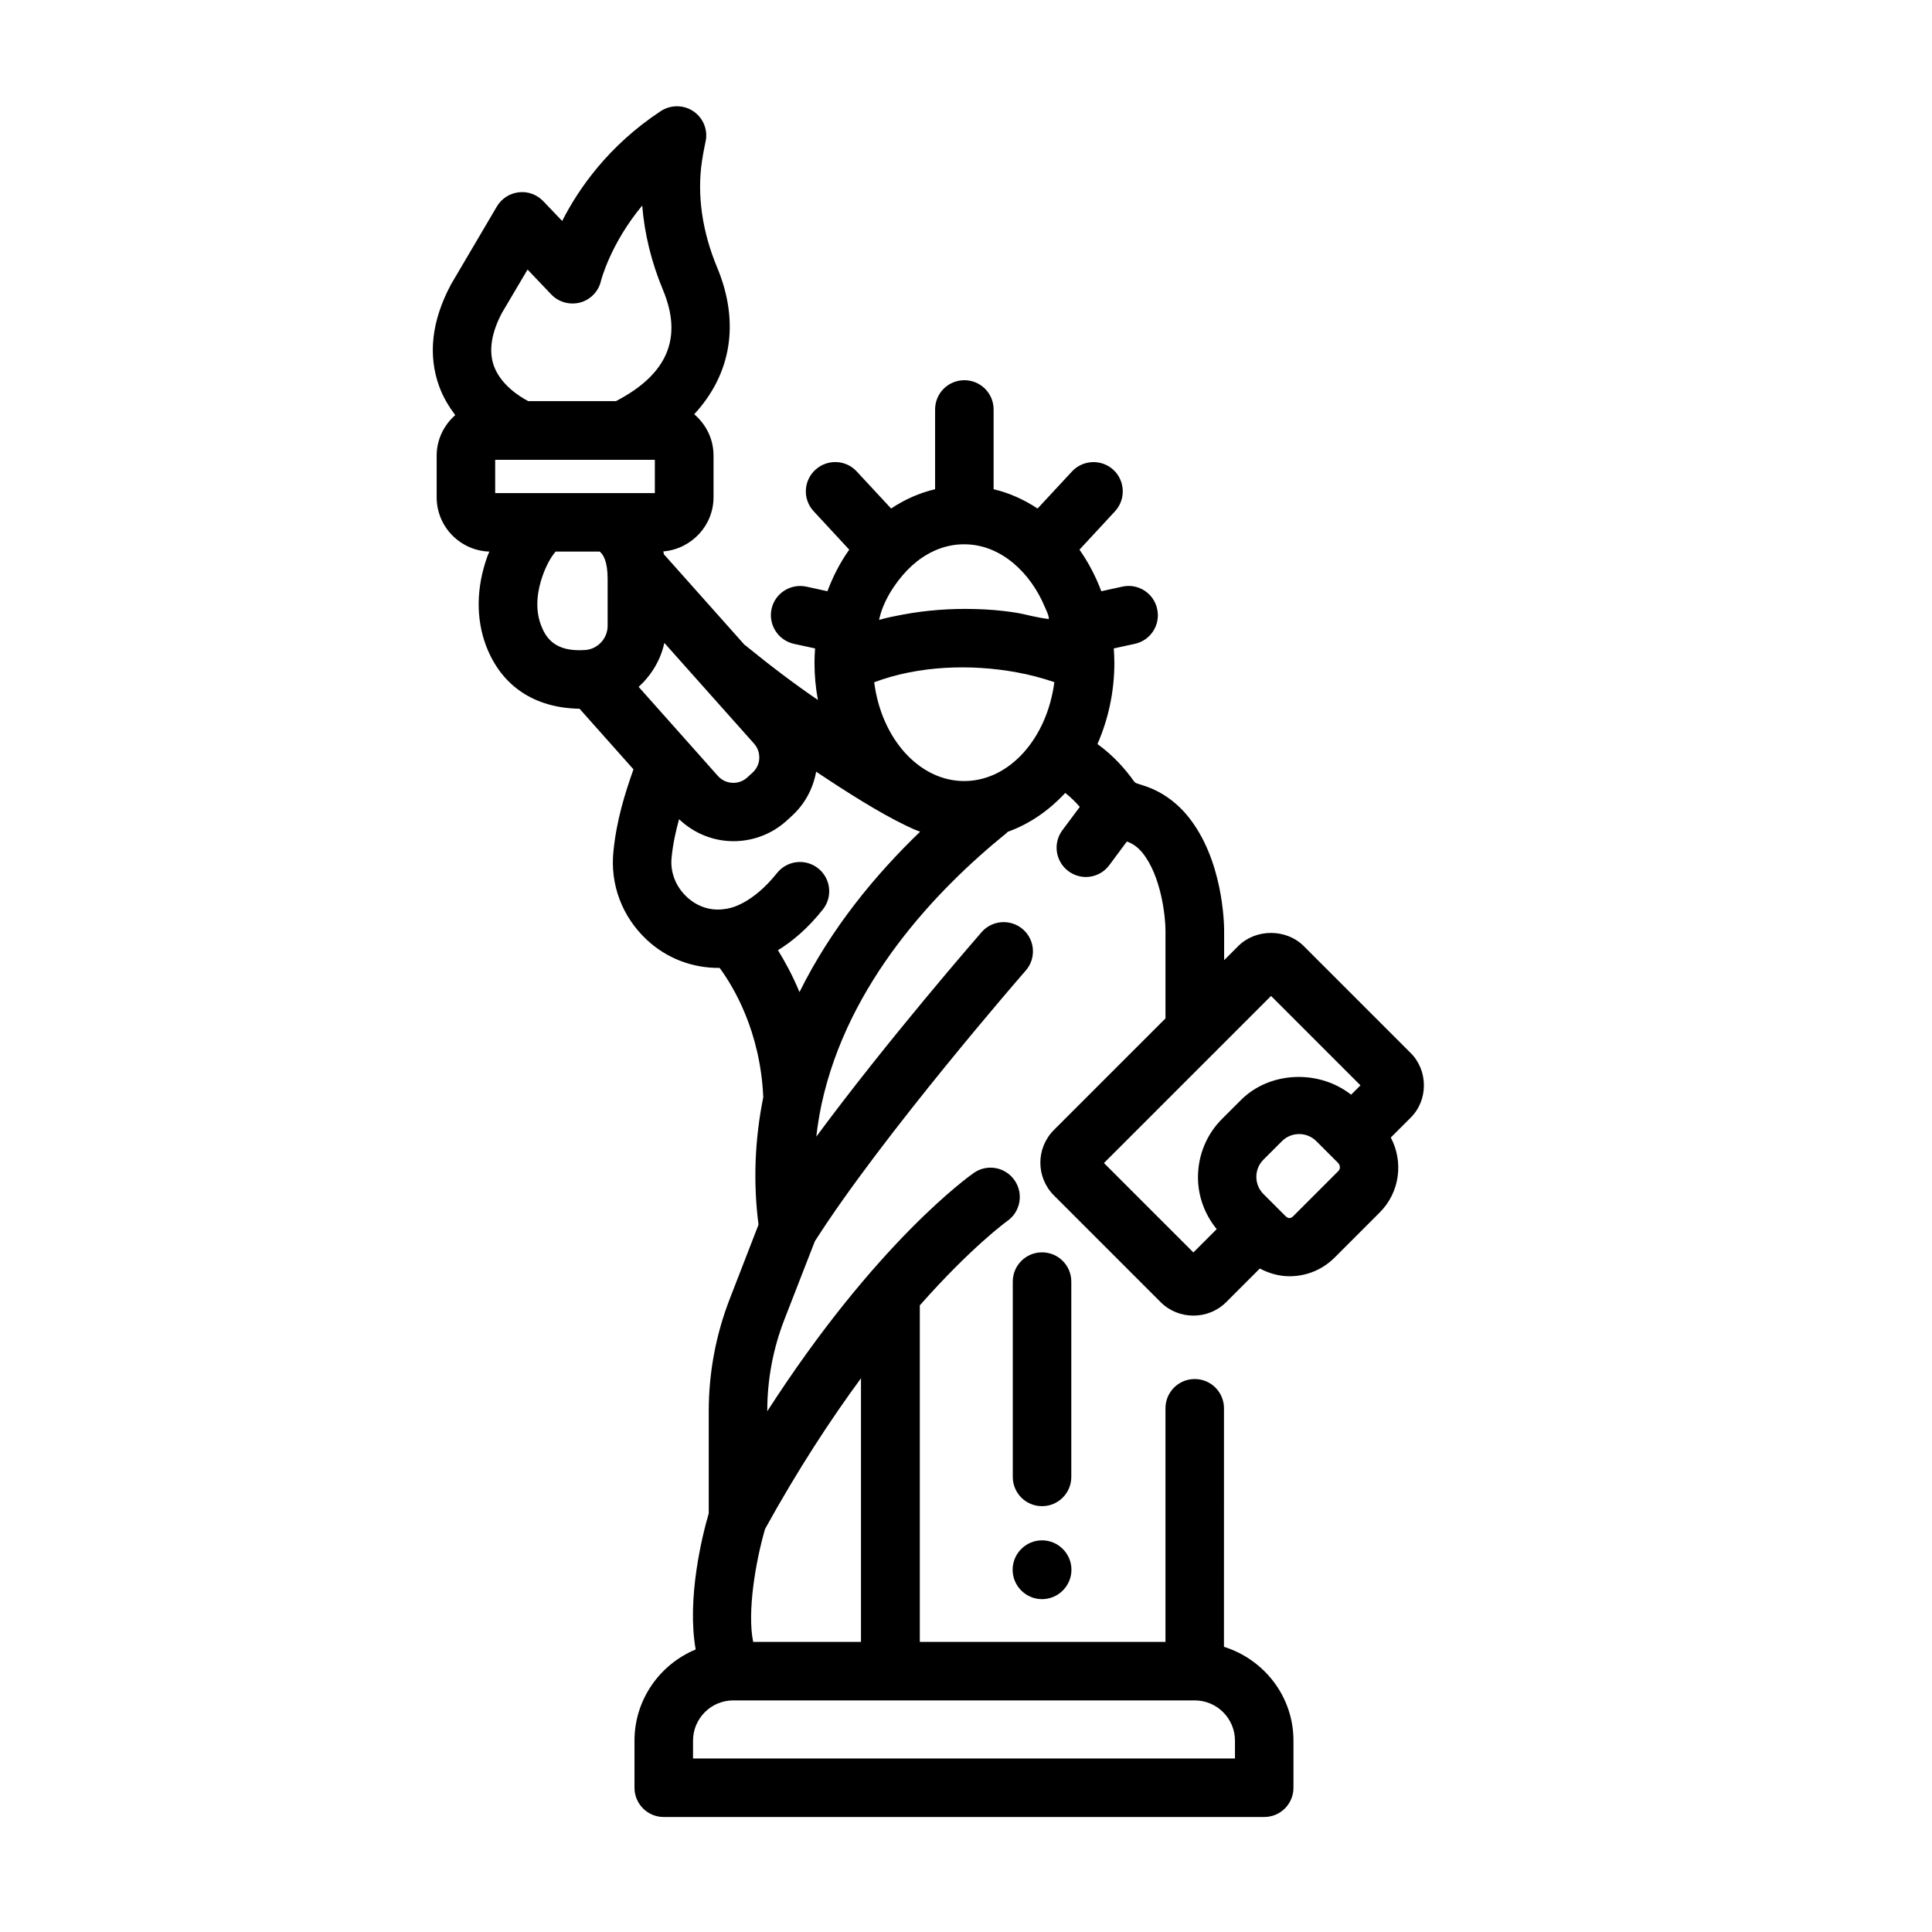 <?xml version="1.0" encoding="UTF-8"?>
<!-- The Best Svg Icon site in the world: iconSvg.co, Visit us! https://iconsvg.co -->
<svg fill="#000000" width="800px" height="800px" version="1.1" viewBox="144 144 512 512" xmlns="http://www.w3.org/2000/svg">
 <g>
  <path d="m521.35 431.64c0-3.266-1.258-6.375-3.582-8.66l-28.262-28.262c-4.644-4.644-12.715-4.644-17.359 0l-3.738 3.738v-7.754c0-1.93-0.277-18.973-9.645-30.426-3.109-3.816-7.125-6.613-11.531-8.031l-1.812-0.59c-0.434-0.117-0.746-0.355-0.984-0.707-2.125-2.992-5.352-6.731-9.605-9.762 2.832-6.453 4.488-13.777 4.488-21.531 0-1.301-0.078-2.559-0.156-3.816l5.59-1.219c4.172-0.906 6.848-5.039 5.902-9.25-0.906-4.172-5.039-6.848-9.25-5.902l-5.551 1.219c-1.496-4.016-3.465-7.715-5.785-11.02l9.406-10.156c2.914-3.148 2.715-8.07-0.395-10.98-3.148-2.914-8.07-2.715-10.98 0.395l-9.133 9.84c-3.582-2.363-7.477-4.133-11.652-5.117v-21.137c0-4.289-3.465-7.754-7.754-7.754-4.289 0-7.754 3.465-7.754 7.754v21.137c-4.172 0.984-8.07 2.715-11.652 5.117l-9.133-9.84c-2.914-3.148-7.832-3.305-10.98-0.395-3.148 2.914-3.344 7.832-0.395 10.98l9.406 10.156c-2.363 3.305-4.289 7.047-5.785 11.02l-5.551-1.219c-4.172-0.906-8.344 1.73-9.25 5.902s1.73 8.305 5.902 9.25l5.629 1.219c-0.078 1.258-0.156 2.519-0.156 3.816 0 3.387 0.316 6.652 0.906 9.84-6.18-4.211-12.594-9.055-19.246-14.484-0.039-0.039-0.078-0.039-0.117-0.039l-21.176-23.773c-0.078-0.117-0.195-0.195-0.277-0.277-0.039-0.277-0.078-0.551-0.156-0.789 7.41-0.621 13.312-6.801 13.312-14.359v-11.059c0-4.41-2.008-8.266-5.117-10.941 9.762-10.547 12.203-24.207 6.062-38.926-3.938-9.445-5.352-19.168-4.016-28.102 0.434-2.914 0.906-4.801 0.906-4.961 0.789-3.109-0.434-6.375-3.07-8.227-2.598-1.812-6.062-1.852-8.738-0.121-13.855 9.133-21.805 20.586-26.137 29.125l-5.039-5.273c-1.691-1.73-4.055-2.637-6.496-2.32-2.402 0.277-4.566 1.691-5.785 3.777l-12.121 20.586c-5.156 9.645-6.18 18.734-3.148 27.078 1.062 2.914 2.598 5.391 4.25 7.598-2.992 2.637-4.922 6.453-4.922 10.746v11.059c0 7.793 6.258 14.129 13.973 14.367-0.195 0.473-0.434 0.906-0.59 1.418-2.914 8.227-2.992 16.375-0.277 23.578 4.055 10.629 12.793 16.453 24.758 16.648l14.289 16.059c-2.32 6.574-4.488 13.5-5.312 21.766-0.906 8.777 2.32 17.32 8.855 23.418 5.273 4.922 12.121 7.519 19.285 7.438 3.699 5 10.824 16.887 11.57 34.281-2.242 11.141-2.715 22.477-1.258 33.77l-7.598 19.602c-3.699 9.523-5.59 19.562-5.59 29.797v27.117c-1.691 5.746-5.863 22.477-3.465 36.055-9.484 3.938-16.215 13.266-16.215 24.168v12.477c0 4.289 3.465 7.754 7.754 7.754h159.13c4.289 0 7.754-3.465 7.754-7.754v-12.477c0-11.73-7.793-21.531-18.422-24.875l0.008-63.207c0-4.289-3.465-7.754-7.754-7.754-4.289 0-7.754 3.465-7.754 7.754v61.914l-65.102-0.004v-89.188c13.699-15.508 23.027-22.238 23.184-22.355 3.504-2.441 4.367-7.281 1.93-10.785-2.441-3.543-7.281-4.41-10.785-1.969-1.18 0.828-25.859 18.301-54.75 63.172v-0.117c0-8.305 1.535-16.453 4.527-24.168l8.07-20.742c17.832-28.023 55.496-71.32 55.891-71.754 2.832-3.227 2.481-8.148-0.746-10.941-3.227-2.793-8.109-2.481-10.941 0.746-1.258 1.457-24.875 28.574-43.809 54.199 0.316-2.832 0.789-5.707 1.379-8.543 6.965-32.273 30.543-56.953 49.082-71.949 0.117-0.078 0.156-0.195 0.234-0.277 5.746-2.047 10.941-5.629 15.273-10.312 1.535 1.18 2.793 2.481 3.856 3.699l-4.606 6.18c-2.559 3.426-1.852 8.305 1.613 10.863 1.379 1.023 3.031 1.535 4.606 1.535 2.363 0 4.723-1.102 6.219-3.148l4.644-6.258c1.496 0.512 2.914 1.496 4.094 2.953 5 6.102 6.141 16.965 6.141 20.625v23.301l-29.559 29.559c-4.801 4.801-4.801 12.555 0 17.359l28.262 28.262c2.402 2.402 5.551 3.582 8.699 3.582s6.297-1.18 8.699-3.582l8.895-8.895c2.402 1.258 5.078 2.047 7.871 2.047 4.527 0 8.777-1.77 11.965-4.961l11.965-11.965c5.352-5.352 6.297-13.461 2.914-19.836l5.156-5.156c2.356-2.285 3.617-5.394 3.617-8.66zm-103.88-124.38c-1.691-0.395-3.387-0.789-5.078-1.023-3.227-0.473-6.496-0.746-9.762-0.828-6.535-0.195-13.105 0.277-19.562 1.496-2.047 0.395-4.133 0.789-6.102 1.379 0.984-4.801 4.133-9.723 7.477-13.188 3.188-3.305 7.281-5.785 11.809-6.574 1.062-0.195 2.164-0.277 3.266-0.277 9.879 0 17.594 7.715 21.254 16.336 0.395 0.984 1.219 2.441 1.18 3.465-1.527-0.156-2.984-0.469-4.481-0.785zm-104.22 18.773c3.344-3.07 5.824-7.086 6.809-11.652l23.773 26.688c0.984 1.102 1.457 2.519 1.379 3.977-0.078 1.457-0.746 2.793-1.852 3.777l-1.379 1.258c-2.242 2.008-5.746 1.812-7.754-0.473zm-38.023-51.363v-8.816h42.312v8.816zm1.812-47.781 6.769-11.453 6.297 6.613c1.969 2.047 4.879 2.832 7.637 2.125 2.754-0.746 4.879-2.953 5.512-5.707 0.039-0.117 2.441-9.762 10.941-19.996 0.59 7.438 2.441 15.035 5.512 22.395 5.273 12.676 1.219 22.316-12.477 29.441h-23.223c-2.281-1.18-7.281-4.289-9.133-9.367-1.418-3.977-0.633-8.777 2.164-14.051zm10.312 82.734c-1.77-4.684-0.746-9.605 0.395-12.91 0.984-2.793 2.203-5.039 3.504-6.535h11.691c0.945 0.789 2.086 2.598 2.086 7.242v12.438c0 3.426-2.754 6.297-6.141 6.414-7.996 0.516-10.316-3.422-11.535-6.648zm173.26 285c5.863 0 10.668 4.762 10.668 10.668v4.723h-143.62v-4.723c0-5.863 4.762-10.668 10.668-10.668zm-88.402-15.508h-28.613c-1.613-7.793 0.59-21.098 3.148-29.914 8.777-15.902 17.438-29.086 25.426-39.949v69.863zm-16.336-172.2c-1.852-4.449-3.856-8.109-5.707-11.098 3.66-2.242 7.793-5.629 11.887-10.785 2.676-3.344 2.125-8.227-1.219-10.902s-8.227-2.125-10.902 1.219c-6.652 8.344-12.516 9.328-13.027 9.406-0.078 0-0.156 0.039-0.234 0.078-0.156 0-0.316 0-0.473 0.039-3.621 0.629-7.359-0.512-10.195-3.188-2.953-2.754-4.449-6.613-4.016-10.508 0.355-3.621 1.102-6.887 1.969-10.078 4.016 3.816 9.172 5.824 14.406 5.824 4.961 0 9.957-1.73 13.973-5.312l1.379-1.258c3.504-3.148 5.746-7.281 6.574-11.848 7.988 5.352 16.848 10.941 23.656 14.211 1.258 0.629 2.559 1.219 3.898 1.691-11.699 11.258-23.543 25.465-31.969 42.508zm43.652-55.93c-12.004 0-21.965-11.336-23.852-26.176 11.73-4.41 25.543-4.879 37.746-2.637 3.305 0.59 6.574 1.457 9.762 2.519 0.078 0.039 0.156 0.078 0.234 0.078-1.93 14.879-11.887 26.215-23.891 26.215zm37.035 101.23 29.086-29.086c0.277-0.234 0.551-0.512 0.789-0.789l14.406-14.406 23.695 23.695-2.481 2.481c-8.461-6.691-21.531-6.297-29.246 1.457l-4.879 4.879c-4.172 4.133-6.453 9.684-6.453 15.547 0 5.078 1.812 9.879 4.961 13.738l-6.18 6.18zm62.113 2.125-11.965 11.965c-0.668 0.668-1.301 0.668-2.008 0l-5.863-5.863c-1.219-1.219-1.891-2.832-1.891-4.566 0-1.73 0.668-3.344 1.891-4.566l4.879-4.879c1.219-1.219 2.832-1.891 4.566-1.891 1.73 0 3.344 0.668 4.566 1.891l5.824 5.824c0.551 0.668 0.551 1.535 0 2.086z"/>
  <path d="m420.15 543.15c4.289 0 7.754-3.465 7.754-7.754v-51.758c0-4.289-3.465-7.754-7.754-7.754-4.289 0-7.754 3.465-7.754 7.754v51.758c0 4.289 3.461 7.754 7.754 7.754z"/>
  <path d="m420.15 567.79c4.289 0 7.793-3.504 7.793-7.793 0-4.289-3.504-7.793-7.793-7.793-4.289 0-7.793 3.504-7.793 7.793 0 4.293 3.5 7.793 7.793 7.793z"/>
 </g>
</svg>